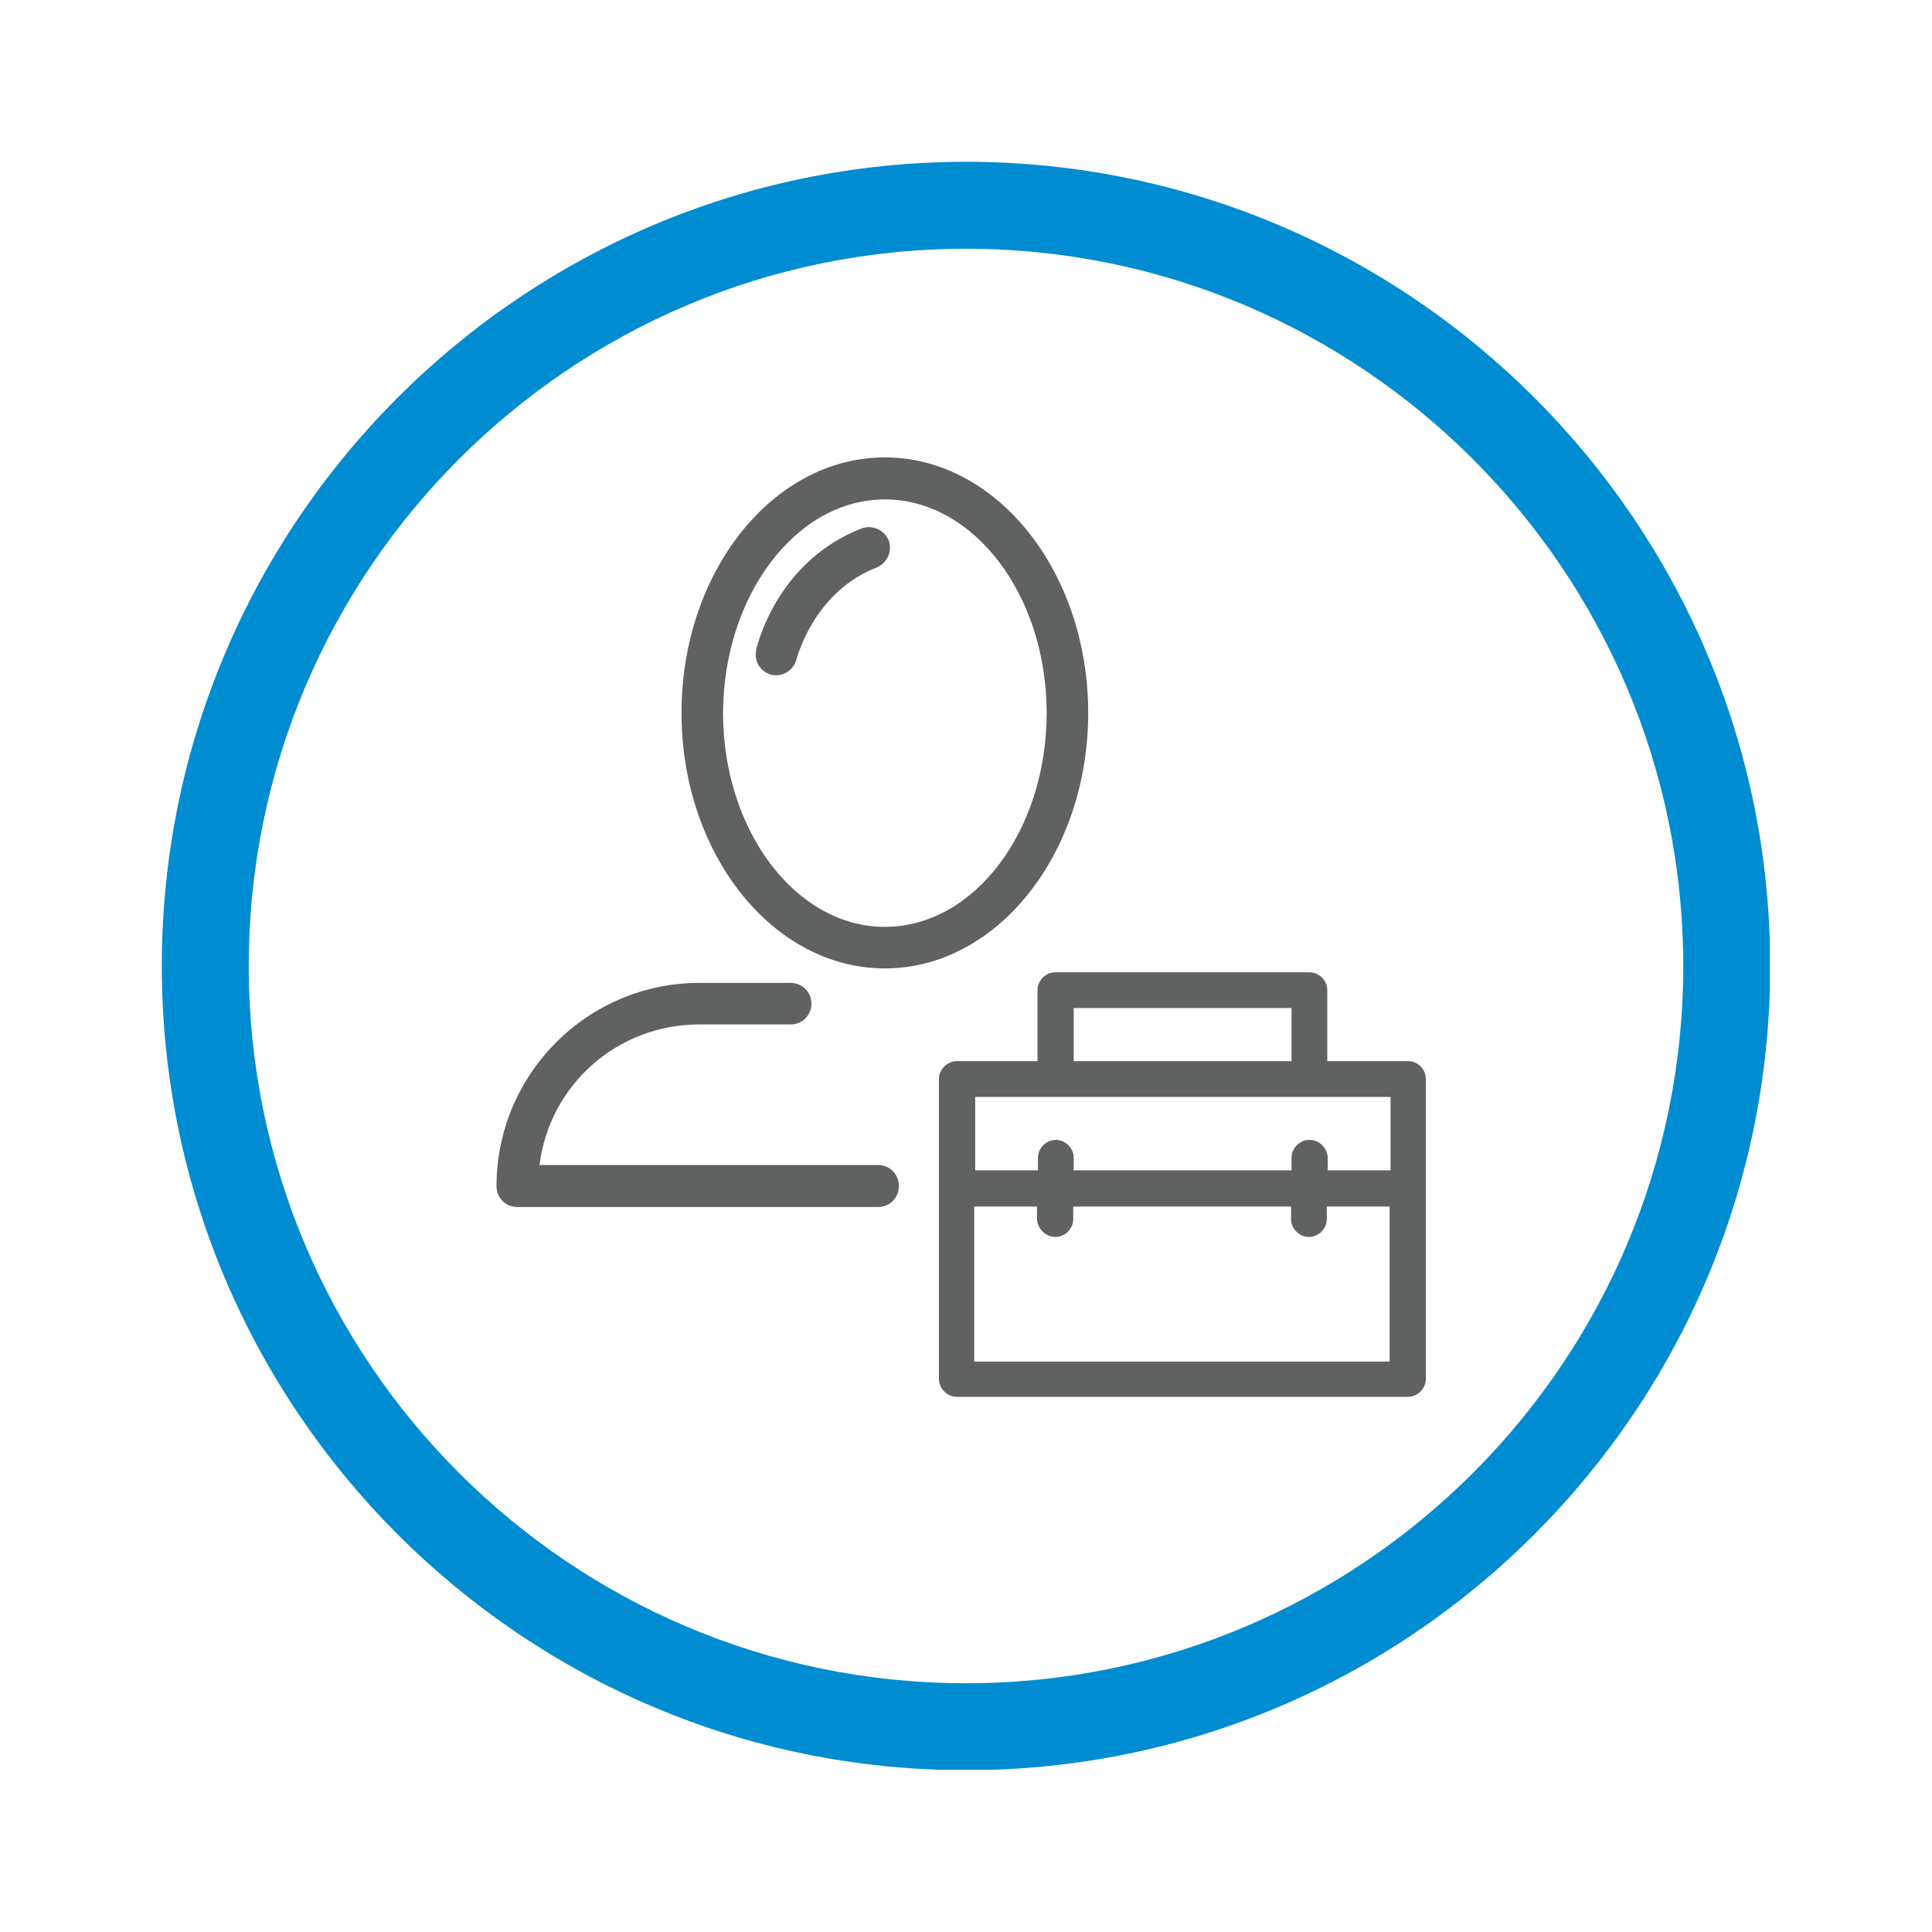 <?xml version="1.0" encoding="utf-8"?>
<!-- Generator: Adobe Illustrator 27.9.6, SVG Export Plug-In . SVG Version: 9.03 Build 54986)  -->
<svg version="1.1" id="Layer_1" xmlns="http://www.w3.org/2000/svg" xmlns:xlink="http://www.w3.org/1999/xlink" x="0px" y="0px"
	 viewBox="0 0 400 400" style="enable-background:new 0 0 400 400;" xml:space="preserve">
<style type="text/css">
	.st0{clip-path:url(#SVGID_00000025413729846681995150000005946681103759452308_);fill:#008CD1;}
	.st1{fill:#606161;}
</style>
<g id="Flyer-assets">
	<g id="Layer_41_copy">
		<g>
			<g>
				<defs>
					<rect id="SVGID_1_" x="33.5" y="33.5" width="332.9" height="332.9"/>
				</defs>
				<clipPath id="SVGID_00000153675879404300048100000002700533546892355000_">
					<use xlink:href="#SVGID_1_"  style="overflow:visible;"/>
				</clipPath>
				<path style="clip-path:url(#SVGID_00000153675879404300048100000002700533546892355000_);fill:#008CD1;" d="M200,366.5
					c-91.8,0-166.5-74.7-166.5-166.5S108.2,33.5,200,33.5S366.5,108.2,366.5,200S291.8,366.5,200,366.5 M200,51.5
					c-81.9,0-148.5,66.6-148.5,148.5S118.1,348.5,200,348.5S348.5,281.9,348.5,200C348.5,118.2,281.9,51.5,200,51.5"/>
			</g>
		</g>
		<g>
			<path class="st1" d="M291.5,219.7h-16.7V205c0-2-1.7-3.7-3.7-3.7h-52.6c-2,0-3.7,1.7-3.7,3.7v14.7h-16.7c-2,0-3.7,1.7-3.7,3.7
				v62.1c0,2,1.7,3.7,3.7,3.7h93.4c2,0,3.7-1.7,3.7-3.7v-62.1C295.2,221.4,293.6,219.7,291.5,219.7z M267.4,208.7v11h-45.1v-11
				H267.4z M271.1,236c-2,0-3.7,1.7-3.7,3.7v2.6h-45.1v-2.6c0-2-1.7-3.7-3.7-3.7s-3.7,1.7-3.7,3.7v2.6h-13v-15.2h86v15.2h-13v-2.6
				C274.8,237.6,273.1,236,271.1,236z M218.5,256.1c2,0,3.7-1.7,3.7-3.7v-2.6h45.1v2.6c0,2,1.7,3.7,3.7,3.7s3.7-1.7,3.7-3.7v-2.6h13
				v32.1h-86v-32.1h13v2.6C214.8,254.4,216.5,256.1,218.5,256.1z"/>
			<path class="st1" d="M181.8,241.2h-70.1c2.1-16.7,16.2-29.1,33.1-29.1h18.9c2.4,0,4.3-1.9,4.3-4.3c0-2.4-1.9-4.3-4.3-4.3h-18.9
				c-23.2,0-42,18.9-42,42.1c0,2.4,1.9,4.3,4.3,4.3h74.7c2.4,0,4.3-1.9,4.3-4.3C186.1,243.1,184.2,241.2,181.8,241.2z"/>
			<path class="st1" d="M159.7,139.7c0.3,0.1,0.7,0.1,1,0.1c2,0,3.7-1.4,4.2-3.3c0.2-0.6,3.7-14,16.6-19c2.2-0.9,3.3-3.4,2.5-5.6
				c-0.9-2.2-3.4-3.3-5.6-2.5c-17,6.6-21.4,23.2-21.8,25C156,136.8,157.4,139.1,159.7,139.7z"/>
			<path class="st1" d="M183.2,200.5c23.2,0,42.1-23.7,42.1-52.9s-18.9-52.9-42.1-52.9s-42.1,23.7-42.1,52.9
				C141.1,176.8,160,200.5,183.2,200.5z M183.2,103.4c18.4,0,33.5,19.8,33.5,44.2s-15,44.3-33.5,44.3c-18.4,0-33.5-19.9-33.5-44.3
				C149.8,123.3,164.8,103.4,183.2,103.4z"/>
		</g>
	</g>
</g>
</svg>
